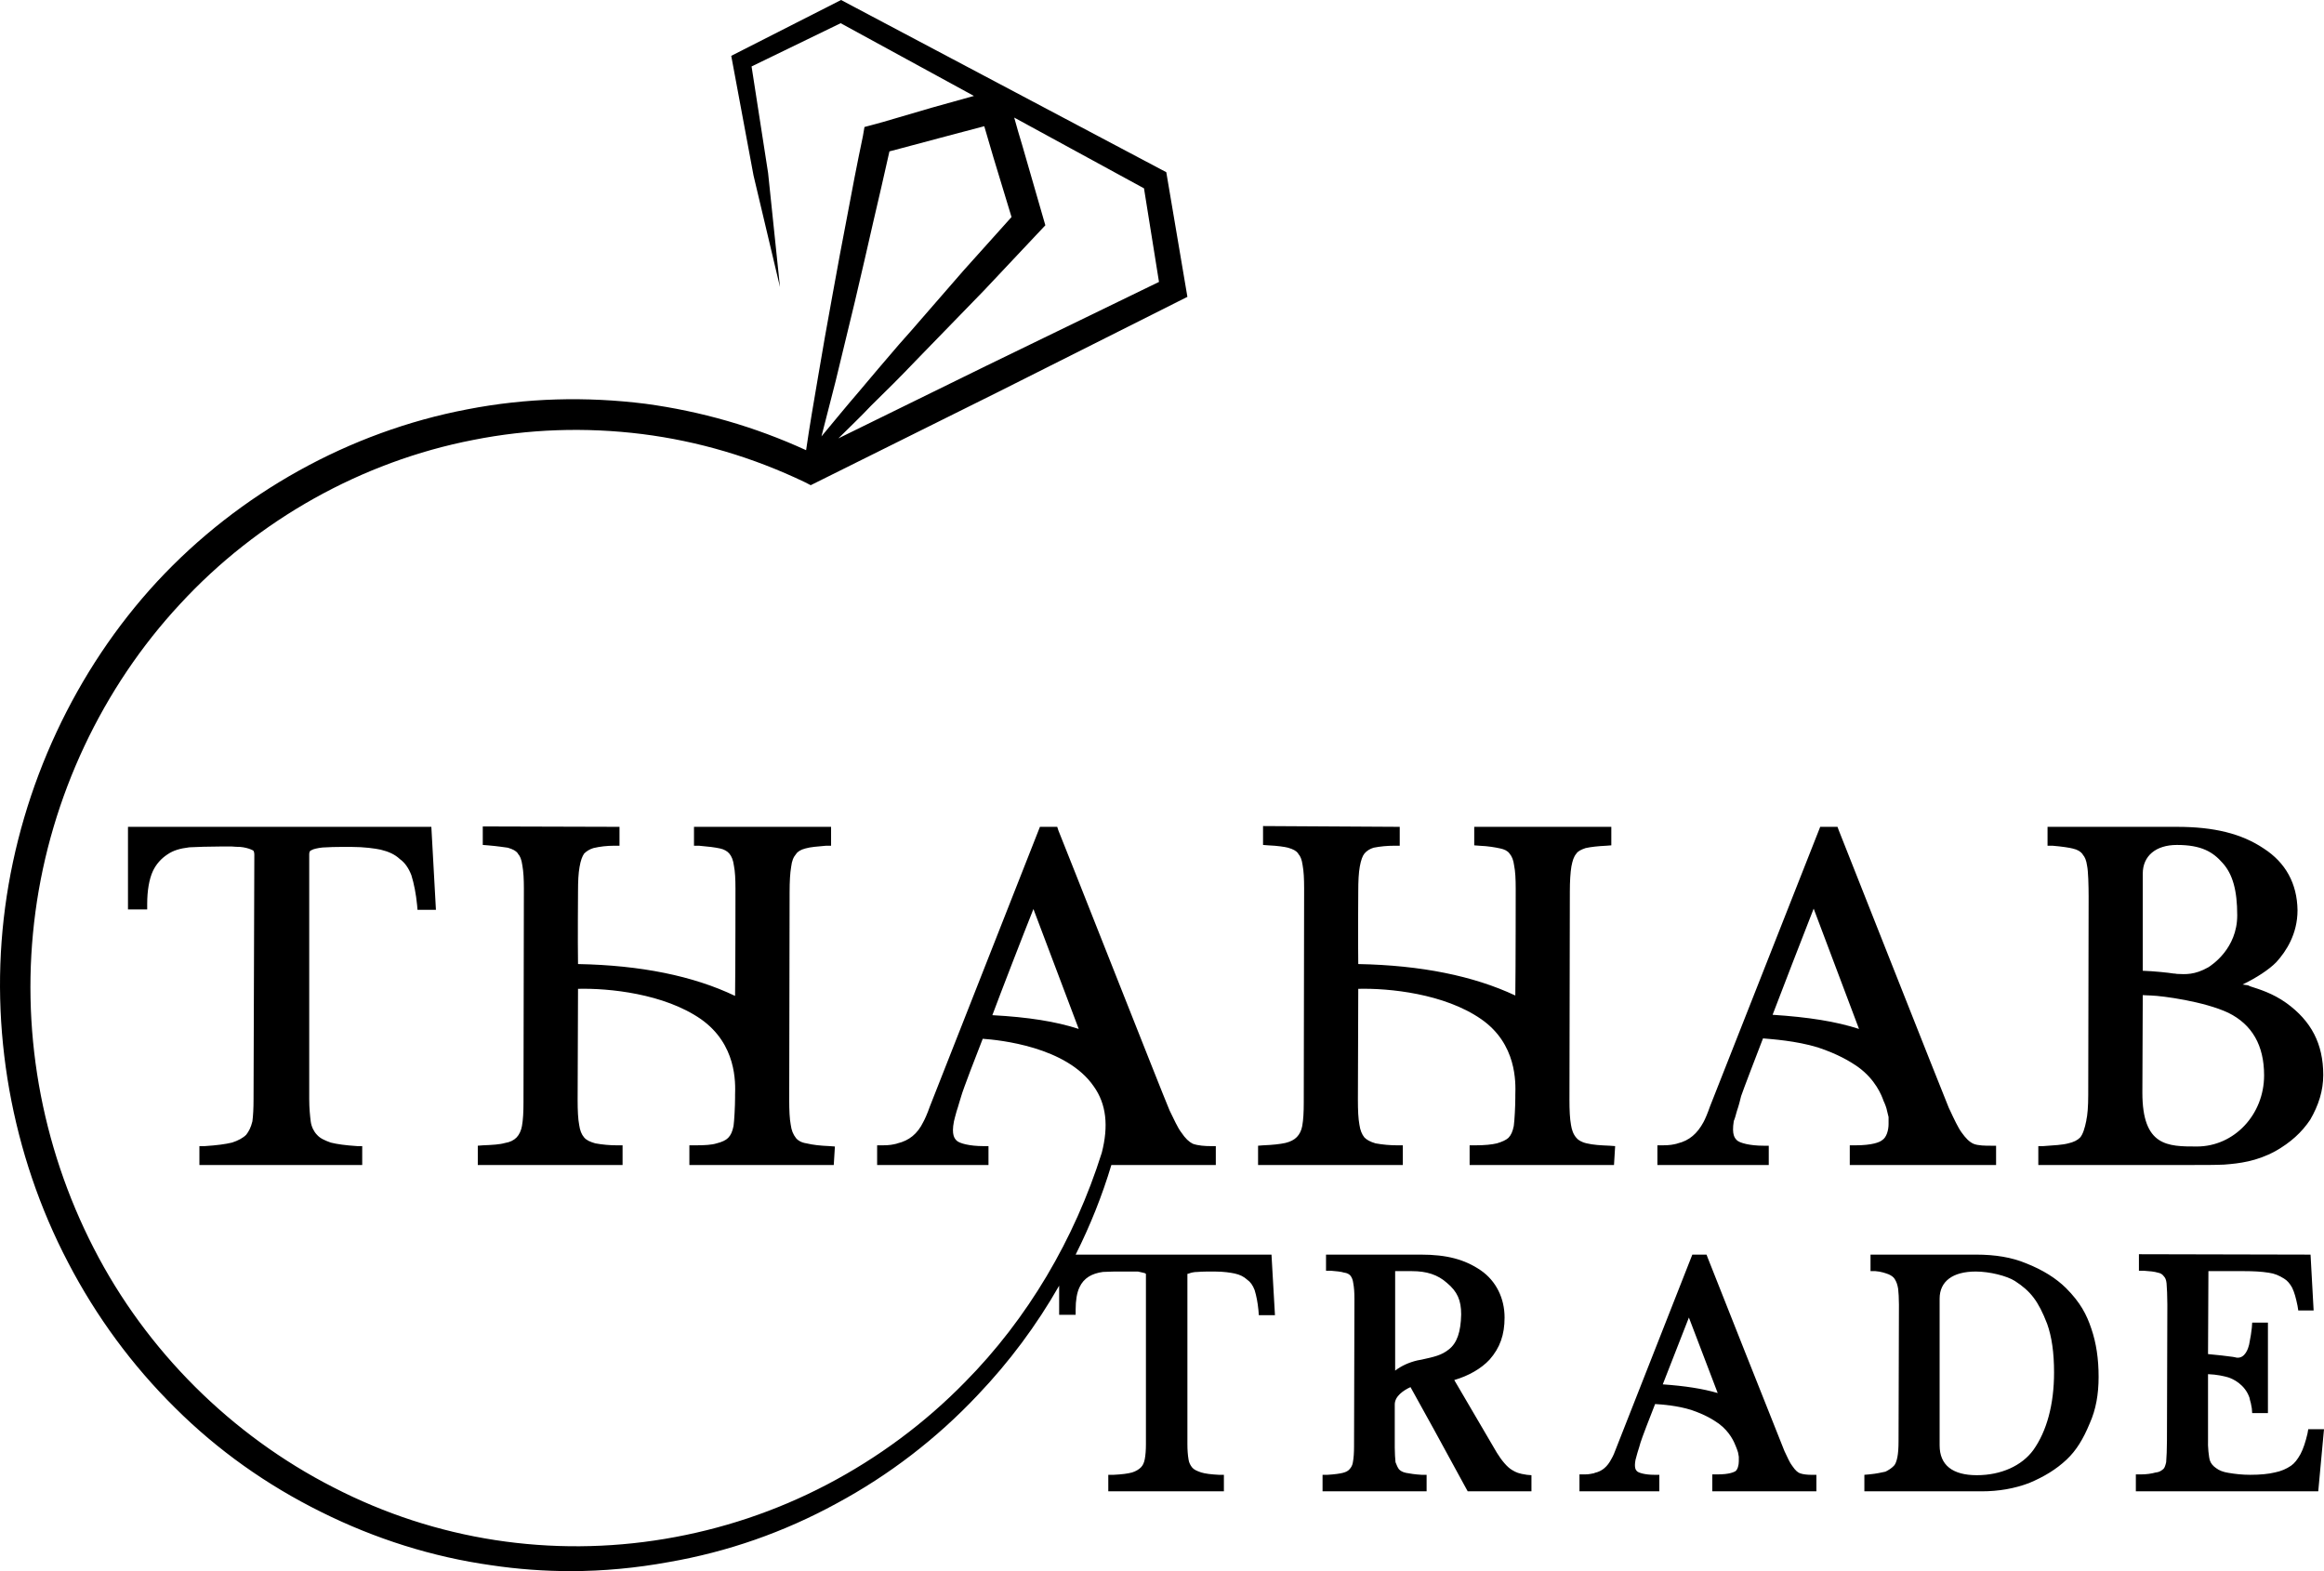 <svg width="71" height="48" viewBox="0 0 71 48" fill="none" xmlns="http://www.w3.org/2000/svg">
<path fill-rule="evenodd" clip-rule="evenodd" d="M38.845 38.33L38.951 40.18H38.458L38.446 40.024C38.423 39.792 38.384 39.588 38.329 39.411C38.274 39.267 38.2 39.163 38.106 39.099C38.001 39.003 37.883 38.943 37.719 38.907C37.602 38.883 37.391 38.847 37.109 38.847C36.898 38.847 36.722 38.847 36.593 38.859C36.475 38.859 36.382 38.883 36.323 38.907C36.3 38.915 36.284 38.919 36.276 38.919C36.276 38.931 36.276 38.943 36.276 38.967V44.12C36.276 44.3 36.288 44.456 36.311 44.589C36.323 44.685 36.37 44.769 36.417 44.829C36.475 44.901 36.558 44.937 36.698 44.985C36.816 45.021 36.992 45.045 37.238 45.057H37.391V45.562H33.859V45.057H34.024C34.27 45.045 34.458 45.021 34.587 44.985C34.704 44.949 34.798 44.889 34.857 44.829C34.915 44.769 34.95 44.697 34.974 44.577C34.997 44.456 35.009 44.3 35.009 44.12V38.955C35.009 38.939 35.009 38.927 35.009 38.919C35.001 38.911 34.989 38.903 34.974 38.895C34.915 38.883 34.833 38.859 34.763 38.847C34.716 38.847 34.661 38.847 34.599 38.847C34.513 38.847 34.422 38.847 34.329 38.847C34.094 38.847 33.883 38.847 33.695 38.859C33.519 38.883 33.379 38.931 33.261 39.003C33.136 39.083 33.042 39.191 32.98 39.327C32.898 39.495 32.862 39.736 32.862 40V40.168H32.358V39.279C31.666 40.492 30.833 41.61 29.871 42.619C28.616 43.952 27.161 45.069 25.554 45.934C23.947 46.811 22.234 47.411 20.427 47.724C19.442 47.904 18.433 48 17.436 48C16.623 48 15.813 47.94 15.008 47.82C13.213 47.568 11.465 47.015 9.822 46.198C8.145 45.369 6.643 44.3 5.353 43.015C4.039 41.718 2.936 40.216 2.08 38.571C1.212 36.913 0.614 35.135 0.285 33.297C-0.043 31.447 -0.09 29.574 0.156 27.724C0.649 24.012 2.303 20.468 4.802 17.766C7.312 15.063 10.679 13.189 14.28 12.505C16.075 12.156 17.905 12.108 19.724 12.336C21.413 12.565 23.055 13.033 24.627 13.754C24.733 13.021 24.862 12.276 24.991 11.52C25.12 10.739 25.272 9.898 25.425 9.057C25.577 8.204 25.741 7.339 25.882 6.607C26.023 5.85 26.176 5.045 26.363 4.156L26.41 3.88L26.68 3.808C26.891 3.752 27.102 3.692 27.314 3.628C27.697 3.516 28.08 3.403 28.463 3.291L29.754 2.931L25.683 0.709L22.961 2.03L23.466 5.285L23.829 8.769L23.02 5.357L22.34 1.706L25.695 0L35.631 5.261L36.276 9.069L30.493 11.976L24.768 14.823L24.58 14.727C22.997 13.97 21.331 13.477 19.618 13.261C17.882 13.045 16.145 13.105 14.456 13.441C11.054 14.102 7.875 15.88 5.505 18.45C3.124 21.009 1.552 24.348 1.083 27.856C0.848 29.61 0.883 31.387 1.188 33.141C1.493 34.883 2.057 36.565 2.866 38.138C4.473 41.273 7.077 43.856 10.186 45.441C11.746 46.246 13.412 46.787 15.125 47.051C16.838 47.315 18.586 47.303 20.31 47.015C22.035 46.727 23.7 46.174 25.261 45.357C26.821 44.541 28.252 43.483 29.484 42.222C31.396 40.288 32.827 37.862 33.66 35.219C33.871 34.402 33.801 33.73 33.414 33.189C32.581 31.976 30.528 31.772 30.023 31.736C29.847 32.18 29.413 33.309 29.366 33.489C29.331 33.586 29.284 33.778 29.226 33.946C29.191 34.078 29.155 34.198 29.144 34.258C29.061 34.679 29.167 34.787 29.226 34.847C29.308 34.931 29.625 35.015 30.035 35.015H30.199V35.592H26.797V34.991H26.962C27.184 34.991 27.278 34.967 27.384 34.943L27.419 34.931C27.771 34.847 28.029 34.643 28.205 34.282C28.252 34.198 28.334 34.018 28.404 33.814L31.771 25.261H32.299L32.334 25.369C32.37 25.441 35.572 33.562 35.701 33.85L35.736 33.934C35.854 34.174 35.983 34.462 36.088 34.595C36.217 34.787 36.323 34.883 36.44 34.943C36.605 35.003 36.827 35.015 36.98 35.015H37.144V35.592H33.953C33.672 36.529 33.308 37.441 32.862 38.33H38.845ZM22.457 33.453C22.469 33.069 22.504 31.904 21.413 31.135C20.287 30.354 18.597 30.186 17.659 30.21L17.647 33.61C17.647 33.922 17.659 34.186 17.694 34.366C17.718 34.535 17.764 34.655 17.846 34.751C17.917 34.835 18.023 34.883 18.187 34.931C18.406 34.971 18.629 34.991 18.855 34.991H19.02V35.592H14.597V35.003L14.749 34.991C15.043 34.979 15.266 34.967 15.43 34.919C15.582 34.895 15.7 34.835 15.782 34.751C15.864 34.667 15.923 34.535 15.946 34.402C15.981 34.21 15.993 33.97 15.993 33.682L16.005 27.147C16.005 26.859 15.993 26.631 15.958 26.438C15.934 26.258 15.887 26.15 15.829 26.09L15.817 26.066C15.758 25.994 15.676 25.946 15.512 25.898C15.418 25.886 15.195 25.85 14.902 25.826L14.749 25.814V25.249L18.926 25.261V25.838H18.762C18.543 25.838 18.331 25.862 18.128 25.91C18.011 25.946 17.917 26.006 17.846 26.078C17.788 26.162 17.741 26.282 17.706 26.486C17.671 26.679 17.659 26.919 17.659 27.231C17.659 27.255 17.647 28.721 17.659 29.453C19.571 29.489 21.178 29.814 22.457 30.426C22.469 29.538 22.469 27.183 22.469 27.147C22.469 26.859 22.457 26.619 22.422 26.45C22.398 26.27 22.351 26.162 22.281 26.078C22.222 26.006 22.117 25.946 21.999 25.922C21.835 25.886 21.636 25.862 21.354 25.838H21.202V25.261H25.39V25.838H25.237C24.979 25.862 24.768 25.874 24.604 25.922C24.463 25.958 24.369 26.018 24.322 26.09C24.24 26.186 24.193 26.294 24.17 26.486C24.138 26.671 24.123 26.927 24.123 27.255L24.111 33.598C24.111 33.922 24.123 34.186 24.158 34.366C24.181 34.535 24.228 34.655 24.322 34.775C24.369 34.835 24.475 34.907 24.639 34.931C24.838 34.979 25.061 35.003 25.343 35.015L25.507 35.027L25.472 35.592H21.061V34.991H21.225C21.53 34.991 21.741 34.979 21.894 34.931C22.058 34.891 22.175 34.835 22.246 34.763C22.328 34.679 22.375 34.571 22.41 34.402C22.433 34.246 22.457 33.79 22.457 33.538C22.457 33.514 22.457 33.486 22.457 33.453ZM67 35.592H62.272V35.015H62.425C62.753 34.991 63.011 34.979 63.187 34.931C63.351 34.895 63.469 34.835 63.551 34.751C63.633 34.655 63.691 34.474 63.739 34.234V34.222C63.774 34.078 63.797 33.802 63.797 33.453L63.809 27.399C63.809 27.063 63.797 26.607 63.762 26.45C63.739 26.282 63.691 26.174 63.633 26.114L63.621 26.09C63.562 26.018 63.48 25.958 63.316 25.922C63.222 25.898 62.999 25.862 62.706 25.838H62.554V25.261H66.507C67.633 25.261 68.478 25.465 69.158 25.922C69.827 26.354 70.179 26.991 70.191 27.808C70.191 28.541 69.839 29.069 69.545 29.393C69.323 29.622 68.935 29.874 68.513 30.078C68.568 30.086 68.623 30.094 68.677 30.102L68.759 30.138C69.017 30.222 69.428 30.342 69.85 30.643C70.613 31.195 70.977 31.892 70.977 32.841C70.977 33.321 70.836 33.766 70.578 34.21C70.32 34.595 69.979 34.907 69.51 35.171C68.935 35.483 68.419 35.544 67.95 35.58C67.692 35.592 67.352 35.592 67 35.592ZM65.463 29.658C65.815 29.67 66.261 29.718 66.401 29.742C66.433 29.742 66.468 29.746 66.507 29.754C66.765 29.766 67.047 29.79 67.469 29.55C67.563 29.489 68.349 28.985 68.349 27.964C68.349 27.195 68.208 26.703 67.903 26.366C67.61 26.03 67.258 25.814 66.507 25.814C65.862 25.814 65.463 26.15 65.463 26.691V29.658ZM67.117 35.027C68.255 35.027 69.17 34.054 69.17 32.853C69.17 31.94 68.806 31.303 68.079 30.943C67.34 30.595 66.073 30.426 65.721 30.414C65.604 30.414 65.522 30.402 65.463 30.402L65.451 33.381C65.451 35.027 66.225 35.027 67.117 35.027ZM57.697 34.342V34.126L57.65 33.934C57.638 33.862 57.591 33.73 57.544 33.634C57.486 33.465 57.298 32.985 56.77 32.601C56.512 32.42 56.148 32.204 55.538 32C54.87 31.796 54.131 31.748 53.861 31.724C53.685 32.18 53.251 33.309 53.192 33.489C53.169 33.586 53.122 33.778 53.063 33.946C53.028 34.078 52.993 34.198 52.969 34.246C52.899 34.679 53.005 34.775 53.063 34.835C53.145 34.919 53.462 35.003 53.873 35.003H54.037V35.592H50.635V34.991H50.787C51.022 34.991 51.116 34.967 51.221 34.943L51.257 34.931C51.608 34.847 51.855 34.631 52.043 34.282C52.09 34.198 52.172 34.006 52.242 33.802L55.609 25.261H56.137L56.172 25.357C56.207 25.441 59.41 33.55 59.539 33.85L59.574 33.922C59.691 34.174 59.82 34.45 59.926 34.595C60.055 34.775 60.16 34.883 60.289 34.943C60.43 35.003 60.665 35.003 60.817 35.003H60.982V35.592H56.512V34.991H56.676C57.204 34.991 57.427 34.895 57.498 34.835C57.638 34.751 57.697 34.523 57.697 34.342ZM56.794 31.435L55.409 27.76C55.093 28.565 54.401 30.354 54.154 31.003C55.257 31.075 56.09 31.207 56.794 31.435ZM42.857 35.592H38.435V35.003L38.587 34.991C38.88 34.979 39.103 34.955 39.267 34.919C39.42 34.883 39.537 34.823 39.619 34.739C39.702 34.655 39.76 34.535 39.784 34.402C39.819 34.21 39.831 33.97 39.831 33.682L39.842 27.147C39.842 26.847 39.831 26.619 39.795 26.426C39.772 26.258 39.725 26.15 39.666 26.09L39.655 26.066C39.596 25.994 39.514 25.946 39.35 25.898C39.256 25.874 39.033 25.838 38.74 25.826L38.587 25.814V25.237L42.763 25.261V25.838H42.599C42.38 25.838 42.169 25.858 41.966 25.898C41.848 25.934 41.754 25.994 41.684 26.078C41.625 26.15 41.578 26.282 41.543 26.474C41.508 26.667 41.496 26.919 41.496 27.231C41.496 27.243 41.485 28.721 41.496 29.453C43.408 29.489 45.016 29.814 46.294 30.414C46.306 29.538 46.306 27.171 46.306 27.147C46.306 26.859 46.294 26.619 46.259 26.45C46.236 26.27 46.189 26.162 46.118 26.078C46.06 25.994 45.954 25.946 45.837 25.922C45.673 25.886 45.473 25.85 45.192 25.838L45.039 25.826V25.261H49.227V25.826L49.075 25.838C48.817 25.85 48.605 25.874 48.441 25.91C48.3 25.958 48.206 26.006 48.16 26.078C48.078 26.174 48.042 26.294 48.007 26.474C47.976 26.667 47.96 26.923 47.96 27.243L47.948 33.598C47.948 33.922 47.96 34.174 47.995 34.366C48.019 34.523 48.066 34.655 48.16 34.763C48.206 34.823 48.312 34.895 48.476 34.931C48.676 34.979 48.899 34.991 49.18 35.003L49.344 35.015L49.309 35.592H44.898V34.991H45.063C45.368 34.991 45.579 34.967 45.731 34.931C45.895 34.883 46.013 34.827 46.083 34.763C46.165 34.679 46.212 34.571 46.247 34.402C46.271 34.234 46.294 33.79 46.294 33.538C46.294 33.514 46.294 33.486 46.294 33.453C46.306 33.069 46.341 31.892 45.25 31.135C44.124 30.354 42.435 30.186 41.496 30.21L41.485 33.598C41.485 33.922 41.496 34.174 41.532 34.366C41.555 34.526 41.606 34.655 41.684 34.751C41.754 34.823 41.86 34.883 42.024 34.931C42.243 34.971 42.466 34.991 42.693 34.991H42.857V35.592ZM9.447 26.102V33.586C9.447 33.85 9.471 34.09 9.494 34.27C9.517 34.426 9.588 34.571 9.682 34.667C9.776 34.775 9.905 34.835 10.104 34.907C10.292 34.955 10.55 34.991 10.914 35.015H11.066V35.592H6.092V35.015H6.256C6.632 34.991 6.89 34.955 7.089 34.907C7.277 34.847 7.429 34.763 7.523 34.667C7.605 34.559 7.664 34.45 7.711 34.258C7.734 34.09 7.746 33.85 7.746 33.586L7.77 26.102C7.77 26.062 7.762 26.026 7.746 25.994C7.734 25.982 7.711 25.97 7.652 25.946C7.594 25.922 7.476 25.886 7.335 25.874C7.265 25.874 7.183 25.87 7.089 25.862C6.972 25.862 6.843 25.862 6.702 25.862C6.362 25.862 6.045 25.874 5.787 25.886C5.494 25.922 5.294 25.982 5.118 26.102C4.923 26.23 4.774 26.398 4.673 26.607C4.555 26.859 4.497 27.219 4.497 27.616V27.784H3.91V25.261H13.178L13.318 27.796H12.755L12.743 27.652C12.708 27.303 12.65 27.003 12.568 26.739C12.482 26.515 12.364 26.35 12.216 26.246C12.063 26.102 11.875 26.018 11.629 25.958C11.453 25.922 11.136 25.874 10.726 25.874C10.432 25.874 10.174 25.874 9.987 25.886C9.799 25.886 9.658 25.922 9.576 25.946C9.494 25.982 9.471 25.994 9.471 26.006C9.459 26.018 9.447 26.054 9.447 26.102ZM32.956 31.435L31.572 27.772C31.255 28.565 30.563 30.354 30.317 31.015C31.419 31.075 32.252 31.207 32.956 31.435ZM30.985 3.592C31.064 3.88 31.146 4.164 31.232 4.444L31.936 6.883L30.059 8.877L27.97 11.027C27.536 11.483 27.067 11.952 26.61 12.396C26.305 12.721 25.964 13.045 25.613 13.393L30.117 11.183L35.408 8.613L34.95 5.754L30.985 3.592ZM25.096 13.333C25.495 12.853 25.859 12.408 26.211 12C26.621 11.508 27.055 11.003 27.466 10.523L27.818 10.126L29.437 8.264L30.903 6.631L30.352 4.817C30.258 4.496 30.164 4.176 30.07 3.856L28.709 4.216C28.319 4.32 27.927 4.424 27.536 4.529L27.173 4.625C26.997 5.417 26.832 6.126 26.68 6.775C26.516 7.508 26.316 8.36 26.117 9.213C25.918 10.042 25.718 10.871 25.53 11.64C25.39 12.204 25.237 12.769 25.096 13.333ZM46.646 45.057L46.787 45.069V45.562H44.84L44.793 45.477C44.206 44.396 43.338 42.811 43.092 42.378C42.881 42.474 42.611 42.655 42.611 42.907V44.228C42.611 44.396 42.623 44.565 42.634 44.673C42.669 44.769 42.705 44.841 42.74 44.889C42.787 44.937 42.845 44.973 42.951 44.997C43.08 45.021 43.221 45.045 43.432 45.057H43.584V45.562H40.405V45.057H40.558C40.769 45.045 40.933 45.021 41.027 44.997C41.121 44.973 41.187 44.937 41.227 44.889C41.285 44.829 41.32 44.757 41.332 44.673C41.356 44.544 41.367 44.384 41.367 44.192L41.379 39.676C41.379 39.483 41.367 39.327 41.344 39.207C41.332 39.099 41.297 39.027 41.262 38.979C41.227 38.931 41.156 38.895 41.086 38.883H41.074C40.968 38.847 40.804 38.835 40.663 38.823H40.511V38.33H43.408C44.194 38.33 44.746 38.474 45.239 38.811C45.708 39.135 45.966 39.664 45.966 40.252C45.966 40.781 45.825 41.177 45.508 41.538C45.25 41.814 44.875 42.03 44.429 42.162L45.731 44.384C45.872 44.613 46.048 44.829 46.2 44.913C46.318 44.985 46.4 45.021 46.646 45.057ZM44.64 40.156C44.64 39.724 44.523 39.459 44.206 39.195C43.925 38.943 43.584 38.835 43.139 38.835H42.623V41.874C42.81 41.73 43.045 41.622 43.303 41.562L43.432 41.538C43.819 41.453 44.042 41.405 44.265 41.225C44.511 41.033 44.629 40.697 44.64 40.156ZM63.891 40.589C64.043 41.033 64.114 41.514 64.114 42.066C64.114 42.595 64.032 43.063 63.844 43.483C63.645 43.964 63.434 44.312 63.14 44.589C62.823 44.889 62.448 45.117 61.99 45.309C61.545 45.477 61.064 45.562 60.536 45.562H56.958V45.057L57.099 45.045C57.357 45.021 57.474 44.985 57.603 44.961C57.697 44.913 57.779 44.865 57.861 44.781C57.908 44.733 57.943 44.637 57.967 44.517C57.99 44.396 58.002 44.24 58.002 44.024L58.014 39.856C58.014 39.652 58.002 39.495 57.99 39.375C57.967 39.243 57.943 39.171 57.885 39.075C57.849 39.015 57.779 38.967 57.697 38.931C57.603 38.895 57.462 38.847 57.298 38.835H57.146V38.33H60.372C60.958 38.33 61.463 38.414 61.897 38.595C62.413 38.799 62.812 39.051 63.117 39.351C63.562 39.796 63.75 40.168 63.891 40.589ZM62.753 41.934C62.753 41.321 62.683 40.841 62.542 40.444C62.272 39.748 62.038 39.447 61.556 39.135C61.31 38.979 60.782 38.847 60.36 38.847C59.656 38.847 59.257 39.147 59.257 39.676V44.156C59.257 44.757 59.644 45.069 60.395 45.069C61.134 45.069 61.768 44.781 62.12 44.3C62.53 43.724 62.753 42.907 62.753 41.934ZM55.327 45.057H55.492V45.562H52.312V45.045H52.465C52.84 45.045 52.969 44.973 53.016 44.949C53.087 44.901 53.122 44.757 53.122 44.649V44.505L53.098 44.372C53.087 44.324 53.051 44.24 53.028 44.18C52.981 44.06 52.852 43.748 52.512 43.495C52.324 43.363 52.09 43.219 51.667 43.075C51.245 42.943 50.776 42.907 50.565 42.895C50.435 43.219 50.154 43.952 50.119 44.072C50.107 44.132 50.06 44.264 50.025 44.384C50.001 44.468 49.978 44.553 49.966 44.601C49.919 44.853 49.978 44.913 50.013 44.949C50.06 44.997 50.26 45.057 50.541 45.057H50.694V45.562H48.254V45.045H48.418C48.559 45.045 48.617 45.021 48.699 45.009L48.723 44.997C48.946 44.949 49.11 44.805 49.227 44.577C49.286 44.48 49.333 44.36 49.368 44.264L51.702 38.33H52.136L52.172 38.426C52.195 38.486 54.412 44.084 54.494 44.276L54.518 44.336C54.6 44.505 54.682 44.697 54.752 44.781C54.858 44.937 54.928 44.985 54.987 45.009C55.081 45.045 55.222 45.057 55.327 45.057ZM52.477 42.559L51.597 40.252C51.374 40.817 50.975 41.838 50.799 42.294C51.48 42.342 52.019 42.426 52.477 42.559ZM71 43.664L70.824 45.562H65.252V45.045H65.404C65.58 45.045 65.733 45.021 65.862 44.985H65.874C65.979 44.973 66.038 44.925 66.096 44.877C66.132 44.841 66.155 44.769 66.178 44.673C66.19 44.553 66.202 44.24 66.202 44.012L66.214 39.856C66.214 39.628 66.202 39.315 66.19 39.207C66.178 39.099 66.155 39.039 66.096 38.979C66.061 38.931 66.003 38.895 65.932 38.883C65.815 38.847 65.674 38.835 65.498 38.823H65.346V38.318L70.589 38.33L70.683 40.036H70.214L70.191 39.892C70.144 39.664 70.097 39.483 70.026 39.339C69.956 39.211 69.874 39.119 69.78 39.063C69.627 38.967 69.487 38.907 69.311 38.883C69.088 38.847 68.83 38.835 68.572 38.835H67.469L67.457 41.369C67.739 41.393 68.032 41.429 68.208 41.453C68.263 41.462 68.302 41.469 68.325 41.477C68.595 41.514 68.689 41.177 68.712 41.081C68.759 40.853 68.783 40.685 68.795 40.565L68.806 40.408H69.287V43.171H68.806L68.795 43.027C68.771 42.871 68.759 42.847 68.736 42.763L68.724 42.703C68.583 42.294 68.22 42.126 68.067 42.078C67.938 42.042 67.739 41.994 67.457 41.982V43.988C67.445 44.18 67.481 44.529 67.516 44.625C67.547 44.713 67.61 44.789 67.704 44.853C67.797 44.925 67.923 44.973 68.079 44.997C68.29 45.033 68.501 45.057 68.748 45.057C69.053 45.057 69.299 45.033 69.498 44.985C69.686 44.949 69.85 44.877 69.991 44.781C70.097 44.709 70.191 44.589 70.284 44.42C70.367 44.264 70.437 44.048 70.496 43.796L70.519 43.664H71Z" fill="black"/>
</svg>
